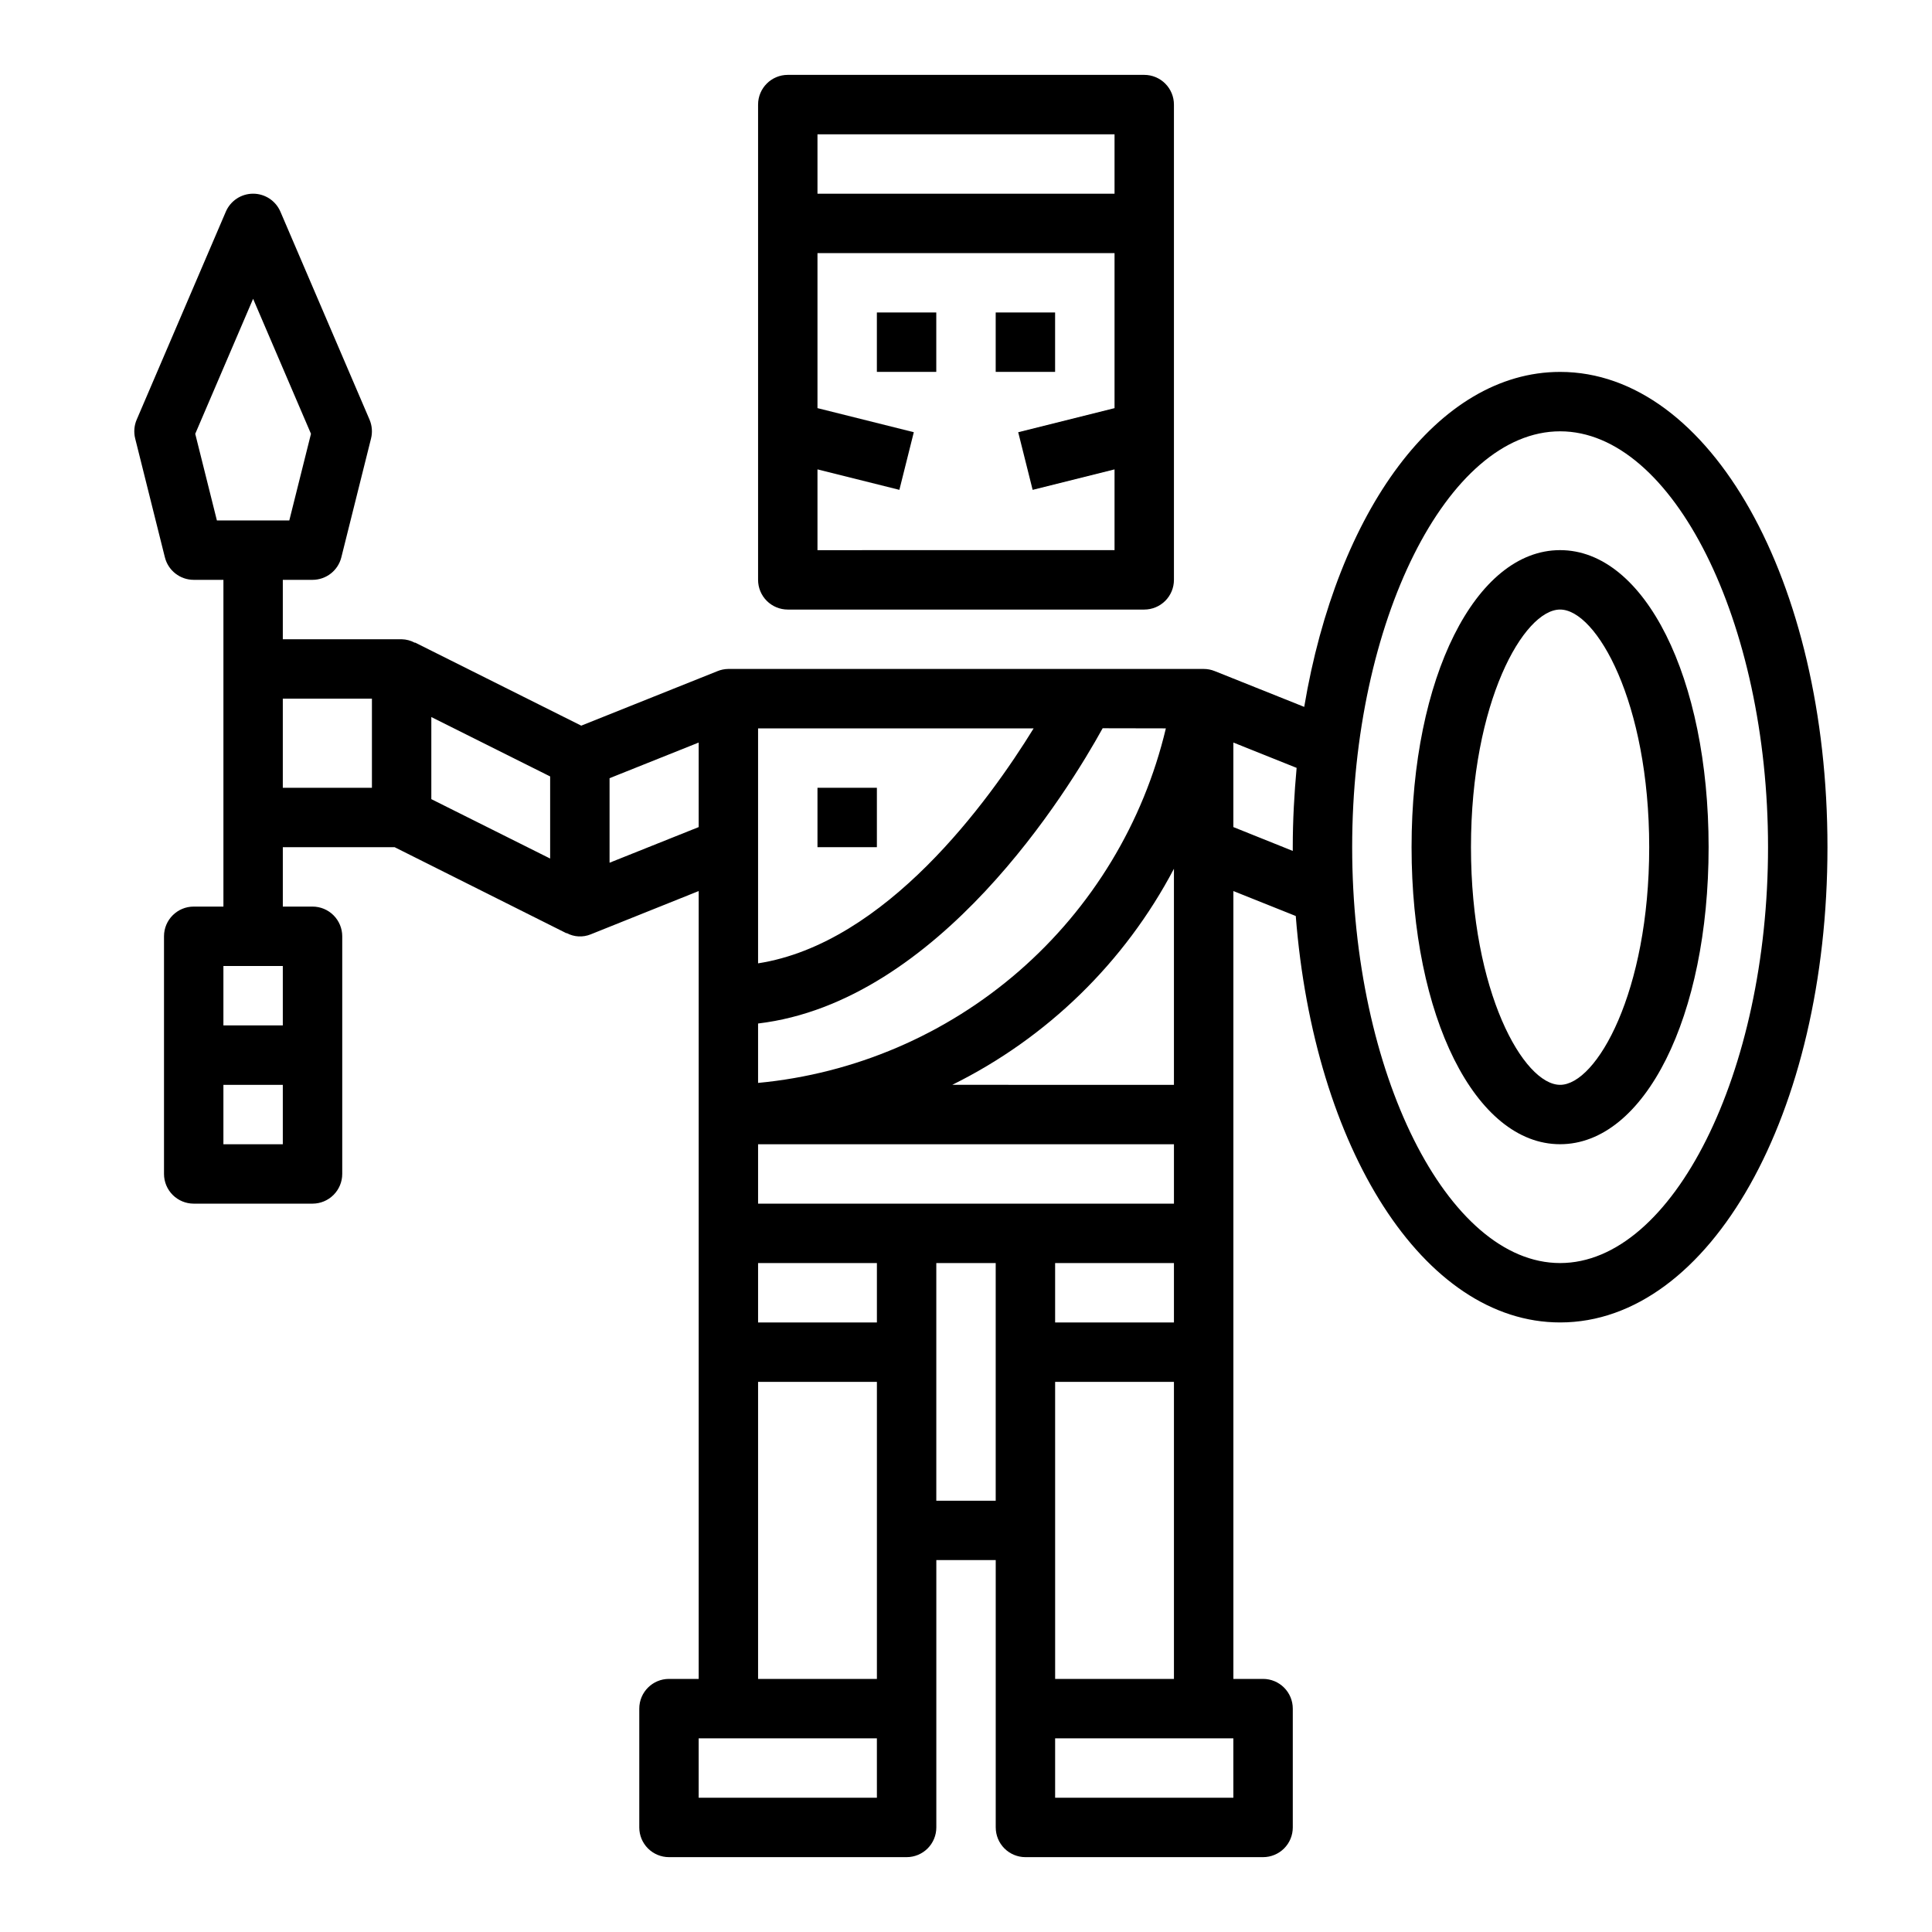 <?xml version="1.0" encoding="UTF-8"?>
<!-- Uploaded to: ICON Repo, www.svgrepo.com, Generator: ICON Repo Mixer Tools -->
<svg fill="#000000" width="800px" height="800px" version="1.1" viewBox="144 144 512 512" xmlns="http://www.w3.org/2000/svg">
 <g>
  <path d="m352.77 305.54h94.465c2.09 0 4.09-0.832 5.566-2.305 1.477-1.477 2.305-3.481 2.305-5.566v-125.95c0-2.09-0.828-4.09-2.305-5.566-1.477-1.477-3.477-2.309-5.566-2.309h-94.465c-4.348 0-7.871 3.527-7.871 7.875v125.95c0 2.086 0.828 4.09 2.305 5.566 1.477 1.473 3.481 2.305 5.566 2.305zm7.871-15.742v-21.406l21.703 5.422 3.824-15.273-25.527-6.383v-41.082h78.723v41.086l-25.527 6.383 3.824 15.273 21.703-5.426v21.402zm0-110.21h78.723v15.742h-78.723z"/>
  <path d="m376.38 226.81h15.742v15.742h-15.742z"/>
  <path d="m407.87 226.81h15.742v15.742h-15.742z"/>
  <path d="m360.64 352.77h15.742v15.742h-15.742z"/>
  <path d="m557.44 242.56c-32.418 0-59.086 36.848-67.809 88.773l-23.617-9.445-0.125-0.047v-0.004c-0.926-0.371-1.914-0.559-2.91-0.559h-125.95c-1 0.008-1.988 0.211-2.914 0.59l-36.078 14.438-44.082-22.043v0.082c-1.082-0.59-2.289-0.91-3.519-0.938h-31.488v-15.742h7.871c3.613-0.004 6.762-2.457 7.637-5.961l7.871-31.488c0.418-1.672 0.277-3.434-0.398-5.016l-23.617-55.105v0.004c-1.242-2.894-4.086-4.769-7.234-4.769-3.148 0-5.992 1.875-7.234 4.769l-23.617 55.105v-0.004c-0.68 1.582-0.82 3.344-0.402 5.016l7.871 31.488h0.004c0.875 3.504 4.023 5.957 7.633 5.961h7.875v86.59h-7.875c-4.348 0-7.871 3.523-7.871 7.871v62.977c0 2.09 0.832 4.09 2.305 5.566 1.477 1.477 3.481 2.309 5.566 2.309h31.488c2.09 0 4.09-0.832 5.566-2.309 1.477-1.477 2.309-3.477 2.309-5.566v-62.977c0-2.086-0.832-4.09-2.309-5.566-1.477-1.477-3.477-2.305-5.566-2.305h-7.871v-15.742h29.629l45.574 22.828v-0.078c1.973 1.07 4.328 1.199 6.406 0.344l28.598-11.469v208.79h-7.871c-4.348 0-7.871 3.527-7.871 7.875v31.488c0 2.086 0.828 4.09 2.305 5.566 1.477 1.473 3.481 2.305 5.566 2.305h62.977c2.09 0 4.09-0.832 5.566-2.305 1.477-1.477 2.305-3.481 2.305-5.566v-70.852h15.742v70.848l0.004 0.004c0 2.086 0.828 4.09 2.305 5.566 1.477 1.473 3.481 2.305 5.566 2.305h62.977c2.086 0 4.09-0.832 5.566-2.305 1.477-1.477 2.305-3.481 2.305-5.566v-31.488c0-2.09-0.828-4.09-2.305-5.566-1.477-1.477-3.481-2.309-5.566-2.309h-7.871v-208.79l16.531 6.613c4.848 61.66 33.848 107.71 70.059 107.71 39.73 0 70.848-55.324 70.848-125.95 0.004-70.625-31.117-125.95-70.848-125.95zm-361.7 16.406 15.336-35.781 15.336 35.777-5.742 22.957h-19.191zm7.465 141.04h15.742v15.742h-15.742zm15.742 47.23h-15.742v-15.742h15.742zm157.44 47.23h-31.488v-15.742h31.488zm-31.488-31.488v-15.742h110.21v15.742zm78.719 15.742h31.488v15.742l-31.488 0.004zm-27.27-47.23 0.004 0.004c25.133-12.414 45.699-32.457 58.754-57.262v57.262zm56.617-94.465v0.004c-5.938 24.988-19.551 47.488-38.938 64.34-19.383 16.852-43.559 27.207-69.129 29.613v-15.742c47.965-5.699 82.277-61.867 91.316-78.246zm-35.039 0c-11.91 19.352-39.18 56.996-73.027 62.27v-62.266zm-159.62-3.004 31.488 15.742v21.758l-31.488-15.742zm-15.742 18.75h-23.617v-23.617h23.617zm62.977 19.859v-22.402l23.617-9.445v22.402zm39.359 137.58h31.488v78.719h-31.488zm31.488 110.21h-47.234v-15.742h47.23zm15.742-78.719v-62.977h15.742v62.977zm78.723 78.719h-47.234v-15.742h47.23zm-47.23-31.488-0.004-78.719h31.488v78.719zm47.23-225.75v-22.402l16.766 6.715c-0.621 6.848-1.023 13.824-1.023 21.02v0.984zm86.59 115.54c-29.867 0-55.105-50.469-55.105-110.21 0-59.742 25.238-110.21 55.105-110.21s55.105 50.469 55.105 110.21-25.238 110.21-55.105 110.21z"/>
  <path d="m557.44 289.79c-22.441 0-39.359 33.852-39.359 78.719 0 44.871 16.918 78.719 39.359 78.719s39.359-33.852 39.359-78.719c0.004-44.867-16.914-78.719-39.359-78.719zm0 141.7c-9.629 0-23.617-24.535-23.617-62.977 0-38.438 13.988-62.977 23.617-62.977s23.617 24.535 23.617 62.977c0 38.441-13.988 62.98-23.617 62.98z"/>
 </g>
</svg>